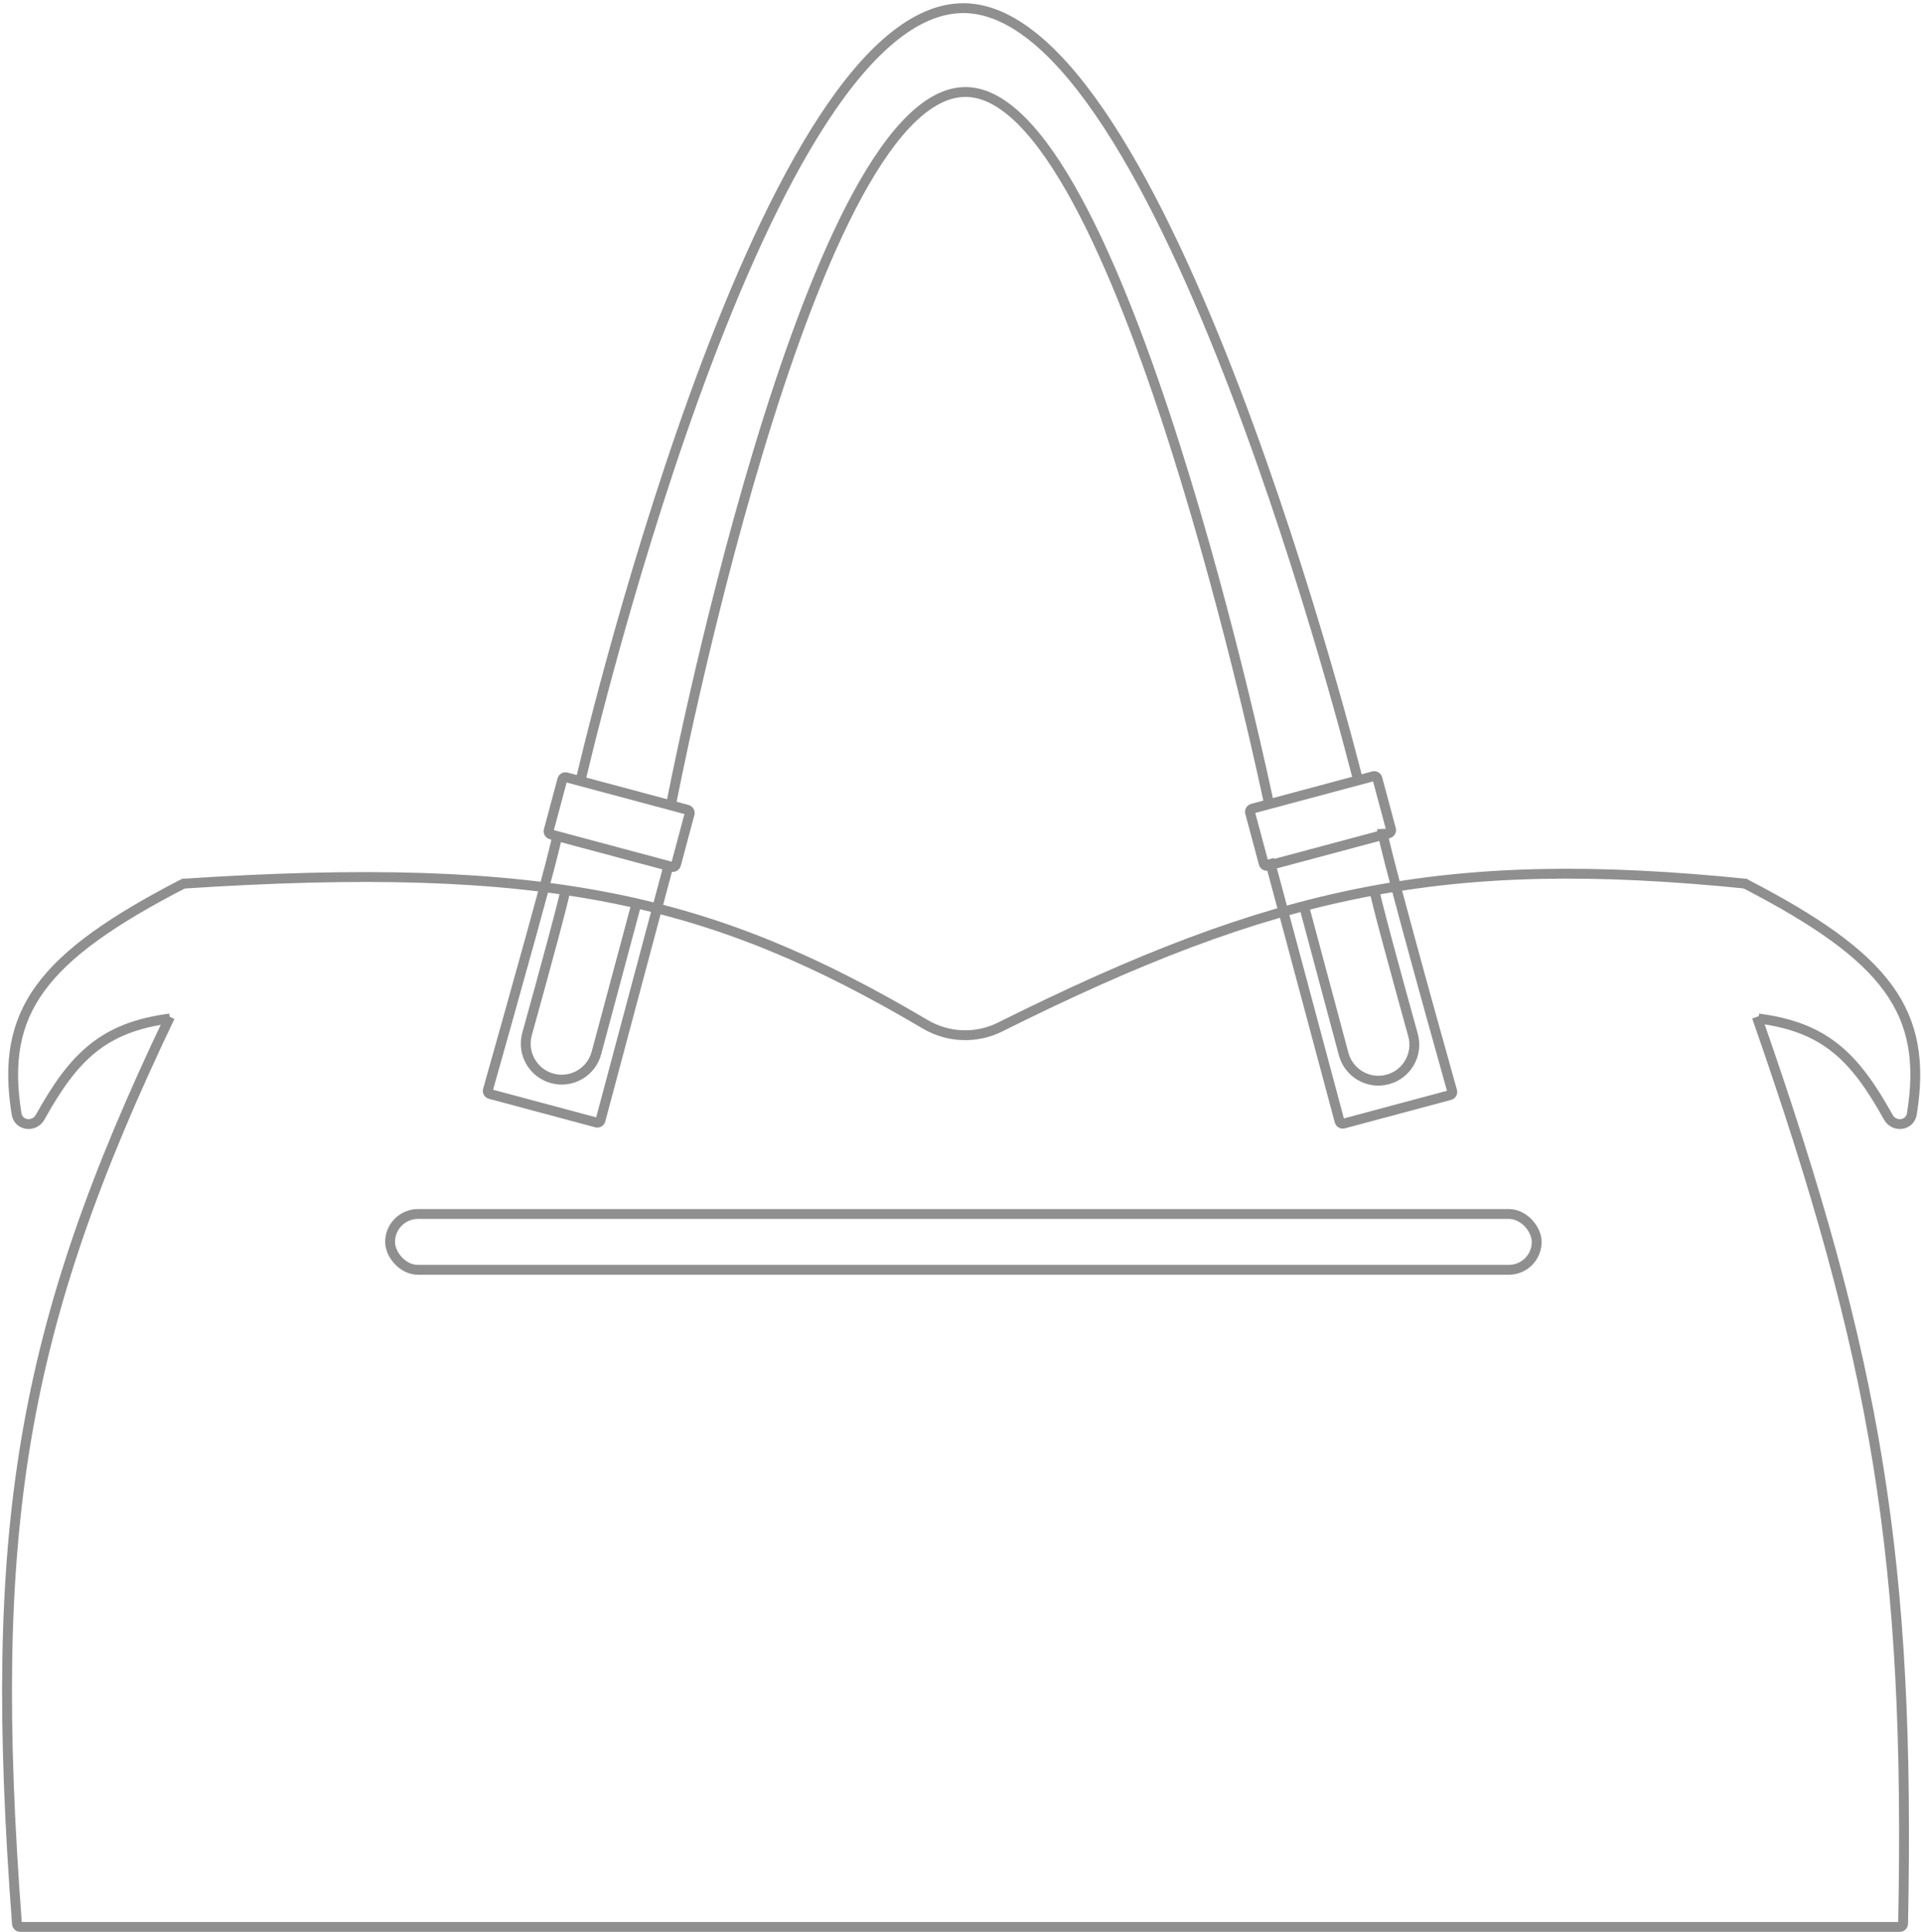 <svg width="585" height="588" viewBox="0 0 585 588" fill="none" xmlns="http://www.w3.org/2000/svg">
<path d="M51.729 310C31.539 312.646 22.511 321.515 12.229 340.024C10.431 343.259 5.627 342.672 5.038 339.018C0.028 307.939 12.555 291.333 55.729 269" stroke="#8F8F8F" stroke-width="3"/>
<path d="M535.229 310C555.419 312.646 564.447 321.515 574.729 340.024C576.527 343.259 581.331 342.672 581.92 339.018C586.93 307.939 574.403 291.333 531.229 269" stroke="#8F8F8F" stroke-width="3"/>
<path d="M55.23 269C166.783 261.62 217.142 273.669 281.596 311.757C288.541 315.86 297.137 316.214 304.356 312.613C387.76 271.011 439.445 259.631 531.729 269" stroke="#8F8F8F" stroke-width="3"/>
<path d="M534.728 309.5C571.44 414.506 581.436 475.078 579.248 585.508C579.238 586.052 578.793 586.5 578.249 586.5H6.155C5.632 586.5 5.197 586.084 5.158 585.562C-3.888 465.296 6.221 404.616 51.728 309.5" stroke="#8F8F8F" stroke-width="3"/>
<rect x="118.729" y="369.5" width="349" height="17" rx="8.5" stroke="#8F8F8F" stroke-width="3"/>
<path d="M420.638 252.318C420.774 255.88 434.765 306.372 442.002 332.101C442.153 332.637 441.832 333.176 441.294 333.32L408.947 341.987C408.414 342.13 407.866 341.813 407.723 341.28L386.347 261.506" stroke="#8F8F8F" stroke-width="3"/>
<path d="M169.729 253.5C169.593 257.062 155.734 306.089 148.499 331.781C148.348 332.318 148.669 332.857 149.207 333.002L181.553 341.669C182.087 341.812 182.635 341.495 182.778 340.961L203.729 262.5" stroke="#8F8F8F" stroke-width="3"/>
<path d="M418.271 270.527C418.389 272.543 425.023 296.825 430.082 315.043C431.711 320.91 428.248 326.981 422.366 328.557V328.557C416.532 330.12 410.535 326.657 408.971 320.823L397.02 276.221" stroke="#8F8F8F" stroke-width="3"/>
<path d="M172.23 270.209C172.112 272.225 165.478 296.506 160.419 314.724C158.79 320.592 162.253 326.662 168.135 328.239V328.239C173.97 329.802 179.967 326.34 181.531 320.506L193.729 275" stroke="#8F8F8F" stroke-width="3"/>
<path d="M167.007 252.756L171.148 237.301C171.291 236.768 171.84 236.451 172.373 236.594L209.192 246.459C209.725 246.602 210.042 247.151 209.899 247.684L205.758 263.139C205.615 263.672 205.067 263.989 204.533 263.846L167.714 253.981C167.181 253.838 166.864 253.289 167.007 252.756Z" stroke="#8F8F8F" stroke-width="3"/>
<path d="M423.38 252.421L419.239 236.966C419.096 236.432 418.548 236.116 418.015 236.259L381.196 246.124C380.662 246.267 380.346 246.816 380.489 247.349L384.63 262.804C384.773 263.337 385.321 263.654 385.855 263.511L422.673 253.645C423.207 253.503 423.523 252.954 423.38 252.421Z" stroke="#8F8F8F" stroke-width="3"/>
<path d="M176.729 237.5C176.729 237.5 230.229 5 292.229 2.5C354.229 -1.3018e-05 413.229 237 413.229 237" stroke="#8F8F8F" stroke-width="3"/>
<path d="M204.229 245C204.229 245 245.401 30.326 293.113 28.018C340.826 25.71 386.229 244.538 386.229 244.538" stroke="#8F8F8F" stroke-width="3"/>
</svg>
